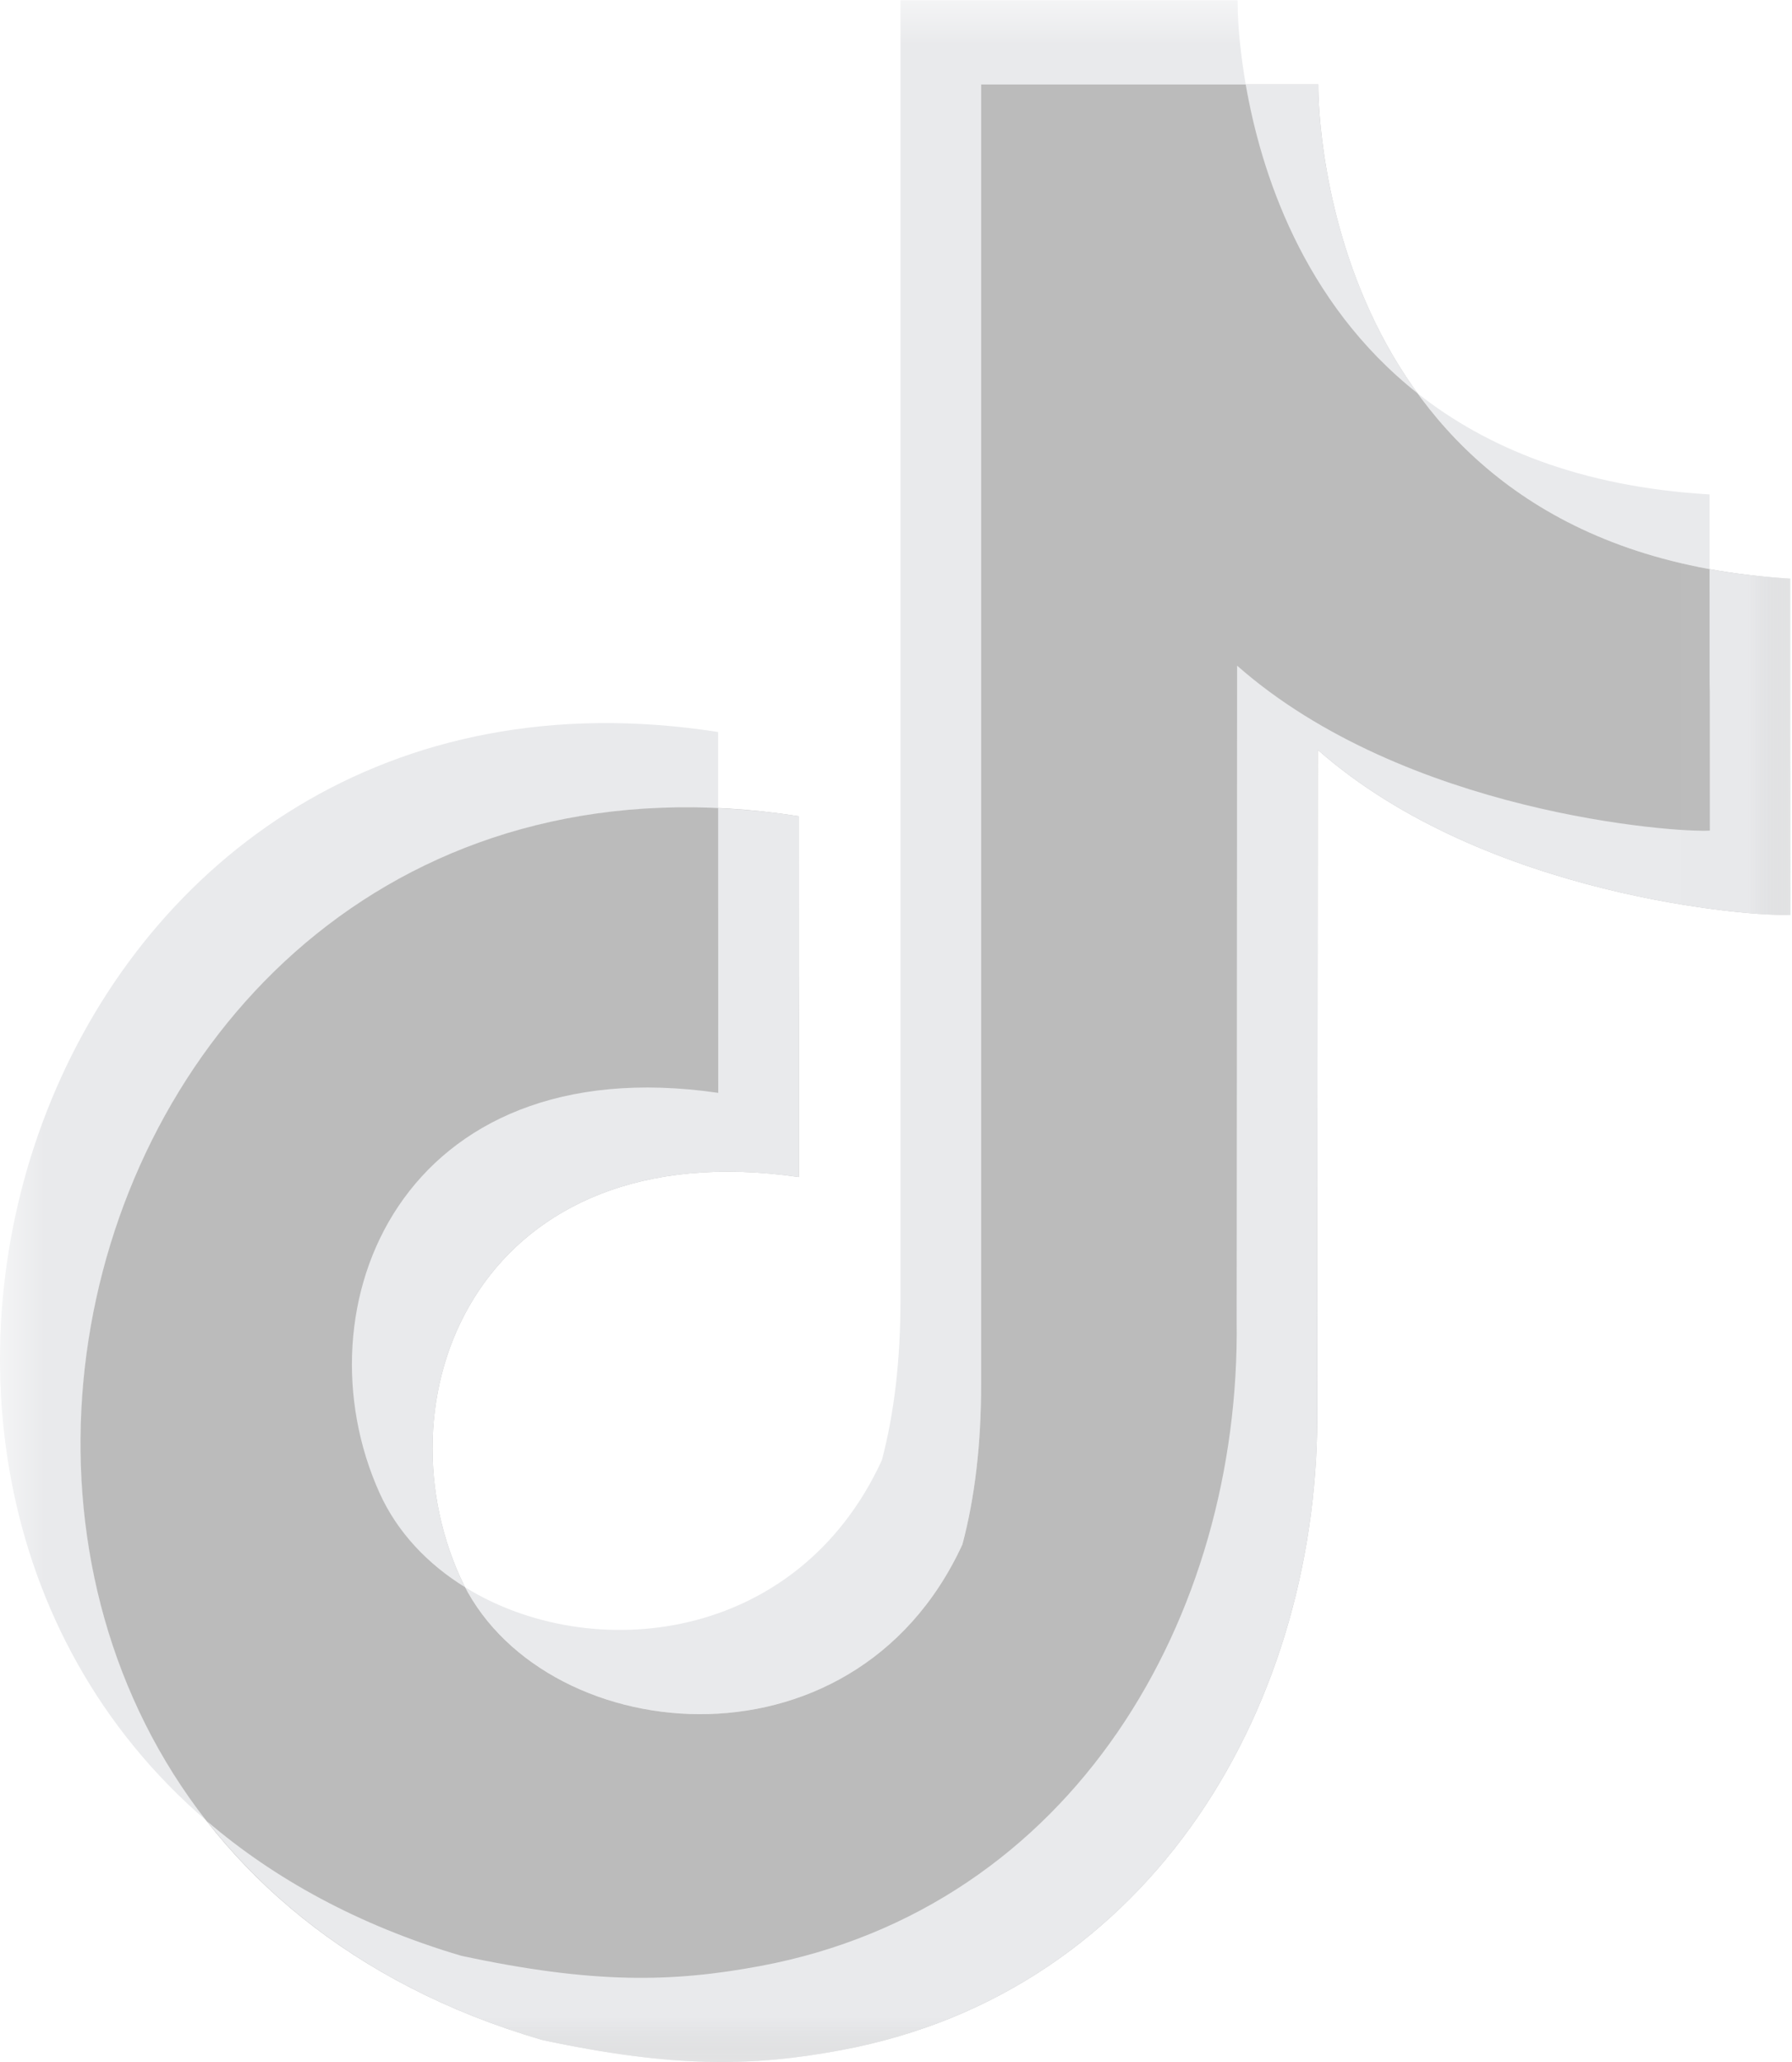 <?xml version="1.0" encoding="UTF-8"?>
<svg width="20px" height="23px" viewBox="0 0 20 23" version="1.1" xmlns="http://www.w3.org/2000/svg" xmlns:xlink="http://www.w3.org/1999/xlink">
    <!-- Generator: sketchtool 58 (101010) - https://sketch.com -->
    <title>4A409645-0FDE-41A6-B8B6-AFC7A9C5983C</title>
    <desc>Created with sketchtool.</desc>
    <defs>
        <polygon id="path-1" points="0.002 0.003 19.982 0.003 19.982 22.998 0.002 22.998"></polygon>
    </defs>
    <g id="UI" stroke="none" stroke-width="1" fill="none" fill-rule="evenodd">
        <g id="HOME" transform="translate(-775, -5199)">
            <g id="Group-10-Copy" transform="translate(0, 4605)">
                <g id="Group-11-Copy" transform="translate(703, 248)">
                    <g id="Group-13" transform="translate(23, 340)">
                        <g id="Insta-Copy-2-TikTok_off" transform="translate(41, 0)">
                            <g id="tik-tok-seeklogo.com" transform="translate(8, 6)">
                                <mask id="mask-2" fill="white">
                                    <use xlink:href="#path-1"></use>
                                </mask>
                                <g id="Clip-2"></g>
                                <path d="M13.813,0.003 C13.812,0.311 13.852,0.641 13.903,0.942 L10.95,0.942 L10.95,15.442 C10.95,16.11 10.88,16.705 10.741,17.227 C9.539,19.841 6.133,19.5 5.193,17.706 C6.593,18.571 8.897,18.341 9.842,16.288 C9.98,15.767 10.05,15.171 10.05,14.503 L10.05,0.003 L13.813,0.003 Z M15.822,4.388 C16.583,4.988 17.633,5.43 19.08,5.515 L19.08,6.348 C17.478,6.056 16.464,5.271 15.822,4.388 Z M2.309,20.313 C-2.51,16.19 0.607,7.01 8.015,8.165 L8.015,9.015 C1.759,8.728 -0.995,16.087 2.309,20.313 L2.309,20.313 Z" id="Fill-1" fill="#E9EAEC" mask="url(#mask-2)"></path>
                                <path d="M14.713,0.942 L14.713,0.961 C14.714,1.297 14.814,6.151 19.98,6.454 C19.98,10.97 19.982,6.454 19.982,10.205 C19.594,10.227 16.582,10.013 14.707,8.364 L14.701,15.666 C14.748,18.972 12.881,22.214 9.387,22.868 C8.408,23.051 7.526,23.071 6.046,22.753 C-2.478,20.238 0.354,7.77 8.914,9.104 C8.914,13.129 8.916,9.103 8.916,13.129 C5.38,12.616 4.197,15.517 5.137,17.594 C5.992,19.485 9.513,19.895 10.741,17.227 C10.88,16.705 10.95,16.11 10.95,15.442 L10.95,0.942 L14.713,0.942" id="Fill-3" fill="#BBBBBB" mask="url(#mask-2)"></path>
                                <path d="M14.713,0.942 L14.713,0.961 C14.713,1.158 14.749,2.911 15.822,4.388 C14.529,3.368 14.068,1.894 13.903,0.942 L14.713,0.942 Z M19.08,6.348 C19.361,6.399 19.661,6.435 19.98,6.454 C19.98,10.97 19.982,6.454 19.982,10.205 C19.594,10.227 16.582,10.013 14.707,8.364 L14.701,15.666 C14.748,18.972 12.881,22.214 9.387,22.868 C8.408,23.051 7.526,23.071 6.046,22.753 C4.38,22.261 3.15,21.388 2.309,20.313 C3.059,20.955 3.999,21.475 5.147,21.815 C6.626,22.132 7.508,22.112 8.487,21.929 C11.981,21.275 13.847,18.033 13.802,14.728 L13.807,7.425 C15.681,9.074 18.694,9.289 19.083,9.265 C19.083,5.782 19.08,9.428 19.08,6.348 Z M8.015,9.015 C8.307,9.028 8.607,9.056 8.914,9.104 C8.914,13.129 8.916,9.103 8.916,13.129 C5.38,12.616 4.197,15.517 5.137,17.594 C5.154,17.632 5.173,17.67 5.193,17.706 C4.772,17.447 4.434,17.09 4.237,16.655 C3.298,14.578 4.48,11.677 8.016,12.19 C8.016,8.501 8.015,11.571 8.015,9.015 L8.015,9.015 Z" id="Fill-4" fill="#E9EAEC" mask="url(#mask-2)"></path>
                            </g>
                        </g>
                    </g>
                </g>
            </g>
        </g>
    </g>
</svg>